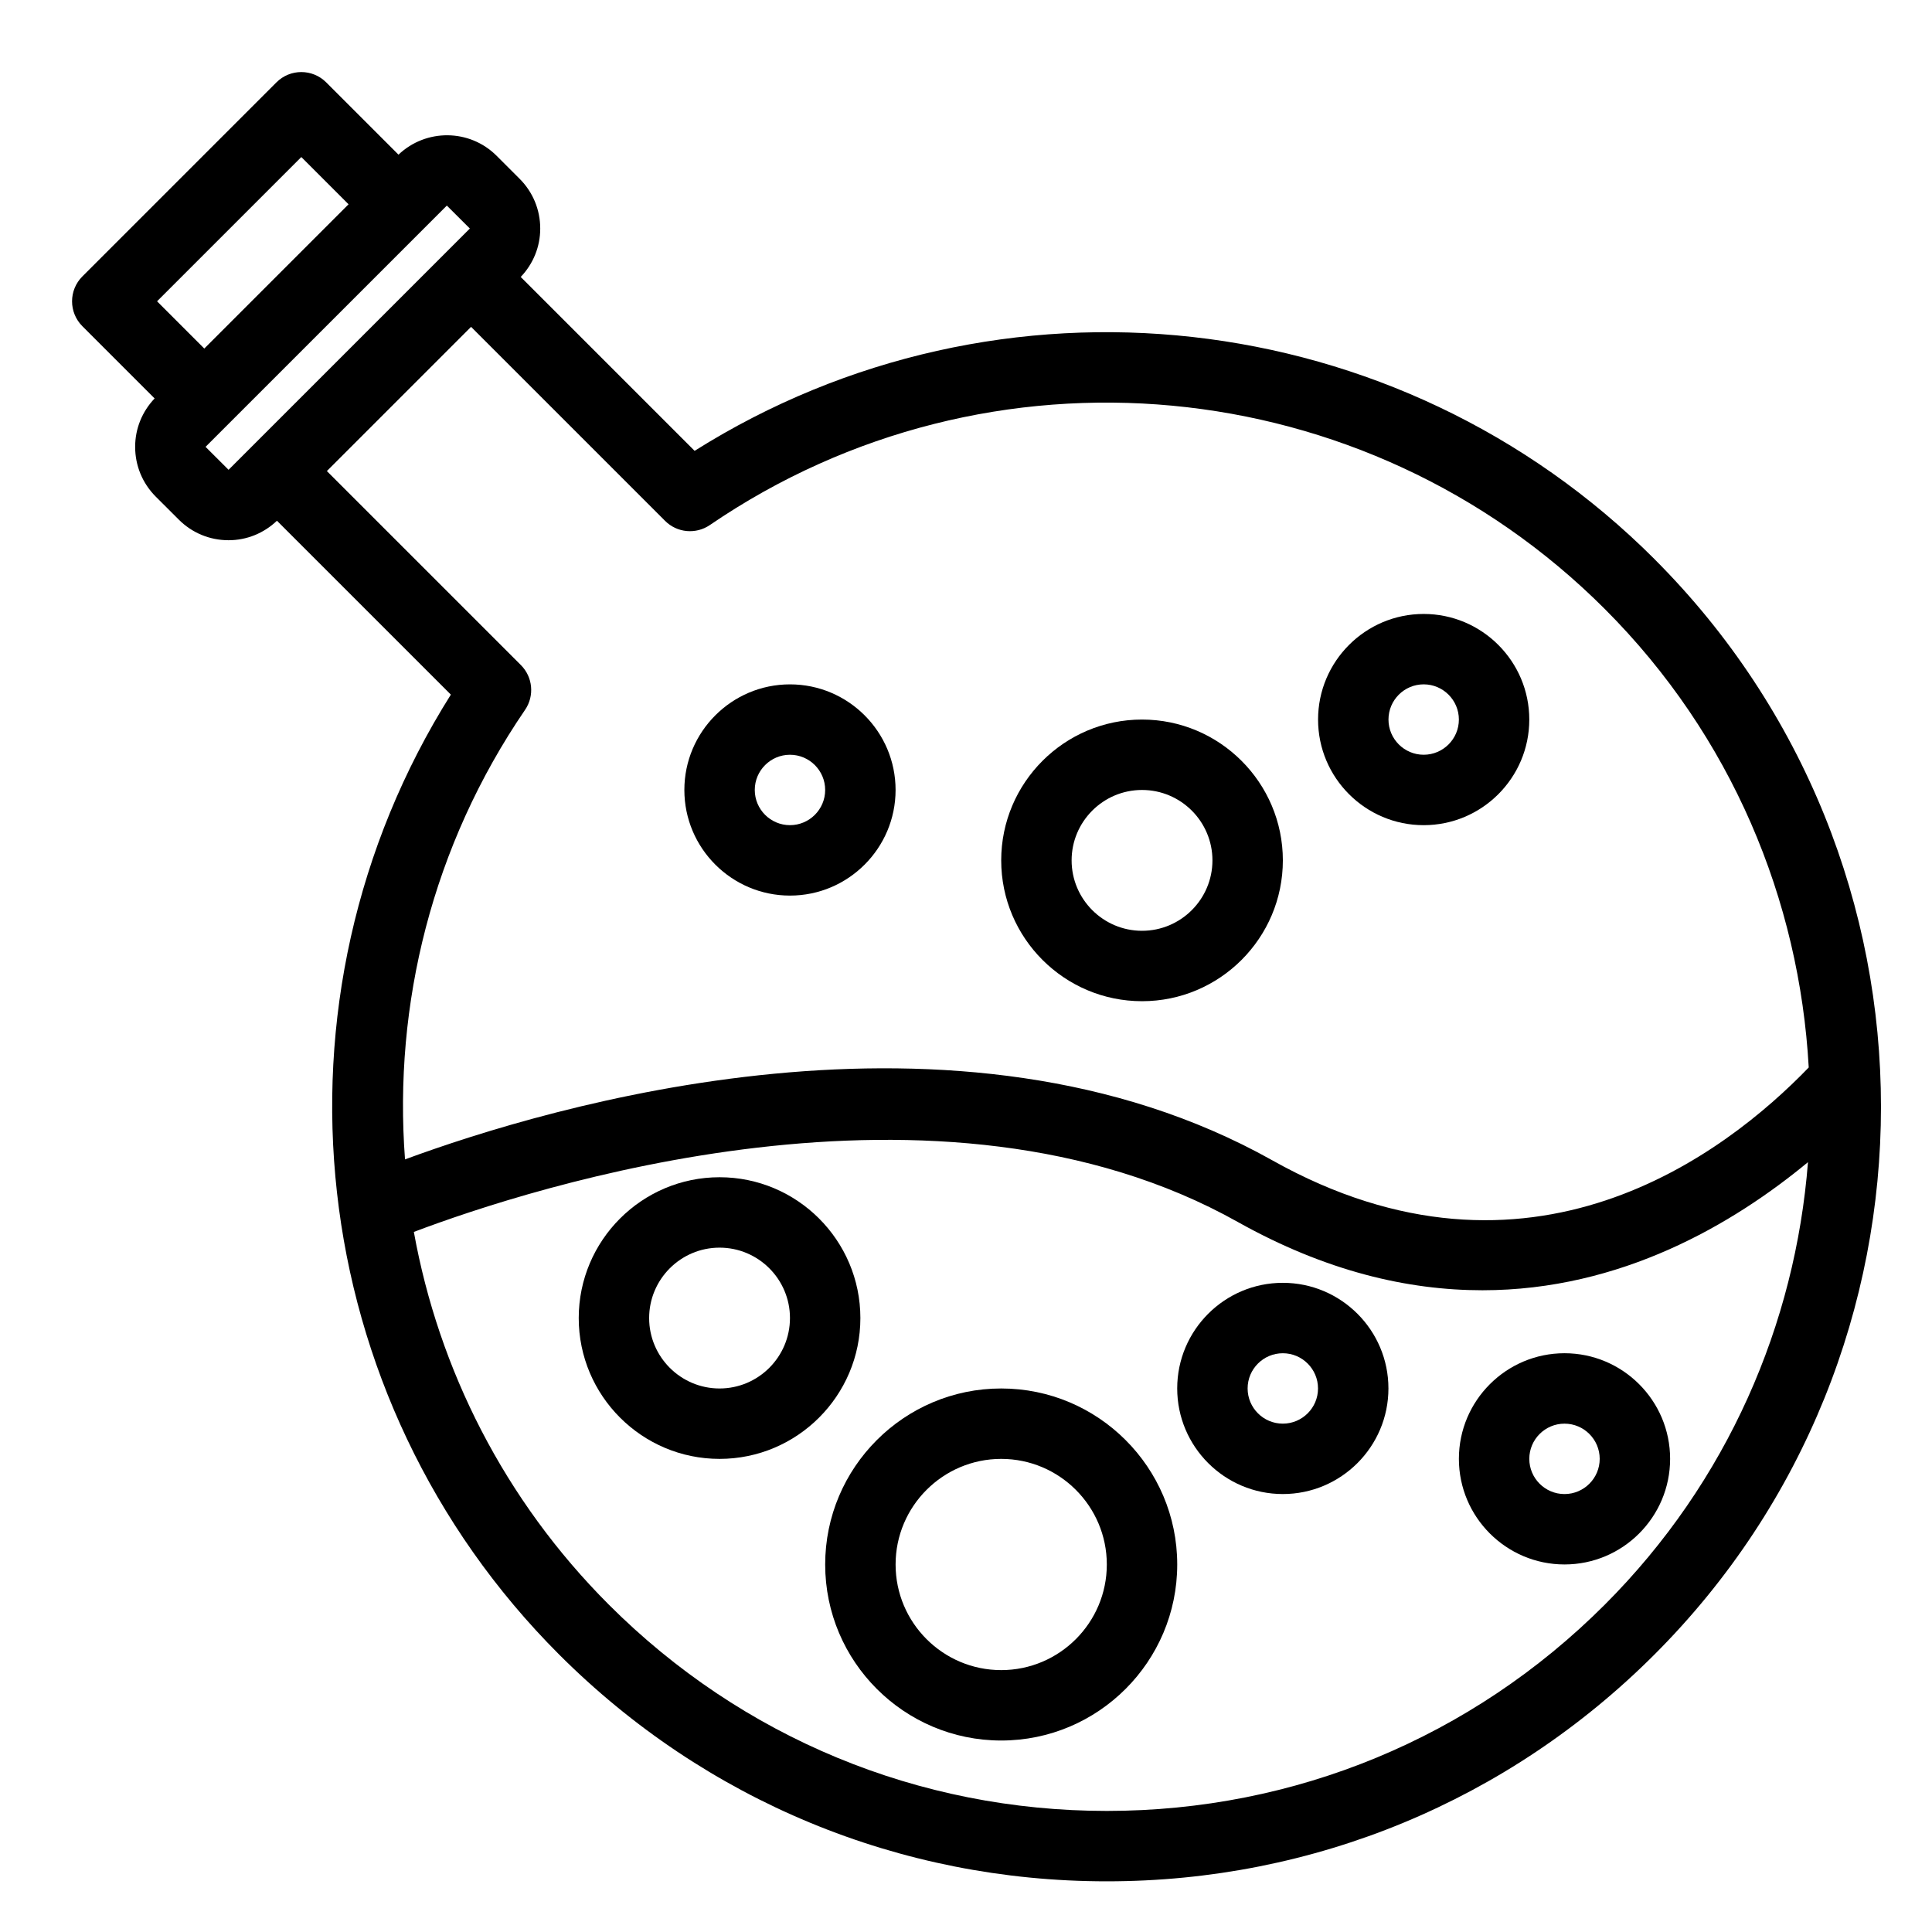 <?xml version="1.0" encoding="UTF-8"?>
<!-- Uploaded to: ICON Repo, www.svgrepo.com, Generator: ICON Repo Mixer Tools -->
<svg fill="#000000" width="800px" height="800px" version="1.1" viewBox="144 144 512 512" xmlns="http://www.w3.org/2000/svg">
 <g>
  <path d="m582.46 292.17c-67.934-67.941-173.73-79.469-254.38-28.691l-46.082-46.082c3.312-3.481 5.168-8 5.168-12.828 0-4.984-1.941-9.668-5.465-13.191l-6.086-6.086c-7.156-7.164-18.715-7.238-26.012-0.305l-19.156-19.156c-3.644-3.644-9.547-3.644-13.191 0l-51.426 51.426c-3.644 3.644-3.644 9.547 0 13.191l19.145 19.145c-3.309 3.481-5.16 8-5.16 12.824 0 4.984 1.941 9.668 5.465 13.199l6.086 6.074c3.516 3.531 8.199 5.473 13.184 5.477h0.02c4.824 0 9.344-1.852 12.824-5.164l46.086 46.082c-50.785 80.648-39.25 186.44 28.691 254.38 38.766 38.762 90.305 60.109 145.14 60.109s106.38-21.348 145.14-60.109c80.035-80.035 80.035-210.26 0-290.29zm-358.61-106.55 12.52 12.52-38.23 38.23-12.52-12.52zm-25.375 76.801 63.941-63.938 6.094 6.074-0.004 0.008v0.004l-63.934 63.934zm84.672 69.699c2.531-3.707 2.066-8.691-1.102-11.863l-51.422-51.418 38.215-38.219 51.418 51.418c3.172 3.176 8.156 3.637 11.863 1.105 73.984-50.547 173.71-41.211 237.14 22.219 33.734 33.73 51.621 77.277 54.074 121.53-22.129 22.922-74.047 62.836-142.17 24.602-83.562-46.875-191.91-14.223-229.83-0.242-3.098-41.043 7.211-83.133 31.812-119.13zm286.12 237.15c-35.234 35.238-82.09 54.645-131.95 54.645-49.855 0-96.715-19.406-131.95-54.645-27.727-27.727-45.117-62.387-51.691-98.797 30.855-11.68 139.23-47.023 218.34-2.644 23.324 13.062 45.062 18.102 64.844 18.102 36.746 0 66.484-17.582 86.273-33.945-3.344 42.781-21.215 84.633-53.871 117.29z"/>
  <path d="m446.65 409.33c20.582 0 37.32-16.742 37.32-37.32 0-20.578-16.738-37.32-37.32-37.32-20.582 0-37.32 16.742-37.32 37.32 0 20.578 16.738 37.32 37.32 37.32zm0-55.98c10.285 0 18.66 8.367 18.66 18.66 0 10.293-8.375 18.66-18.66 18.66-10.285 0-18.66-8.367-18.66-18.66 0-10.289 8.371-18.66 18.66-18.66z"/>
  <path d="m334.69 455.98c-20.582 0-37.32 16.742-37.32 37.32s16.738 37.32 37.32 37.32c20.582 0 37.32-16.742 37.32-37.32-0.004-20.578-16.738-37.32-37.32-37.32zm0 55.98c-10.285 0-18.66-8.367-18.66-18.66s8.375-18.66 18.66-18.66 18.66 8.367 18.66 18.66c-0.004 10.289-8.375 18.66-18.66 18.66z"/>
  <path d="m409.33 511.96c-25.723 0-46.648 20.93-46.648 46.648 0 25.723 20.93 46.648 46.648 46.648 25.723 0 46.648-20.93 46.648-46.648 0-25.723-20.926-46.648-46.648-46.648zm0 74.637c-15.434 0-27.988-12.555-27.988-27.988 0-15.434 12.555-27.988 27.988-27.988s27.988 12.555 27.988 27.988c0 15.434-12.555 27.988-27.988 27.988z"/>
  <path d="m558.61 502.62c-15.434 0-27.988 12.555-27.988 27.988 0 15.434 12.555 27.988 27.988 27.988 15.434 0 27.988-12.555 27.988-27.988 0-15.434-12.555-27.988-27.988-27.988zm0 37.32c-5.148 0-9.328-4.188-9.328-9.328 0-5.144 4.184-9.328 9.328-9.328 5.148 0 9.328 4.188 9.328 9.328 0 5.141-4.18 9.328-9.328 9.328z"/>
  <path d="m353.35 381.34c15.434 0 27.988-12.555 27.988-27.988 0-15.434-12.555-27.988-27.988-27.988s-27.988 12.555-27.988 27.988c0 15.434 12.555 27.988 27.988 27.988zm0-37.32c5.148 0 9.328 4.188 9.328 9.328 0 5.144-4.184 9.328-9.328 9.328-5.148 0-9.328-4.188-9.328-9.328s4.184-9.328 9.328-9.328z"/>
  <path d="m521.29 362.68c15.434 0 27.988-12.555 27.988-27.988s-12.555-27.988-27.988-27.988-27.988 12.555-27.988 27.988 12.555 27.988 27.988 27.988zm0-37.32c5.148 0 9.328 4.188 9.328 9.328 0 5.144-4.184 9.328-9.328 9.328-5.148 0-9.328-4.188-9.328-9.328s4.18-9.328 9.328-9.328z"/>
  <path d="m483.96 483.96c-15.434 0-27.988 12.555-27.988 27.988s12.555 27.988 27.988 27.988 27.988-12.555 27.988-27.988c0.004-15.43-12.551-27.988-27.988-27.988zm0 37.32c-5.148 0-9.328-4.188-9.328-9.328 0-5.144 4.184-9.328 9.328-9.328 5.148 0 9.328 4.188 9.328 9.328 0.004 5.141-4.18 9.328-9.328 9.328z"/>
 </g>
</svg>
